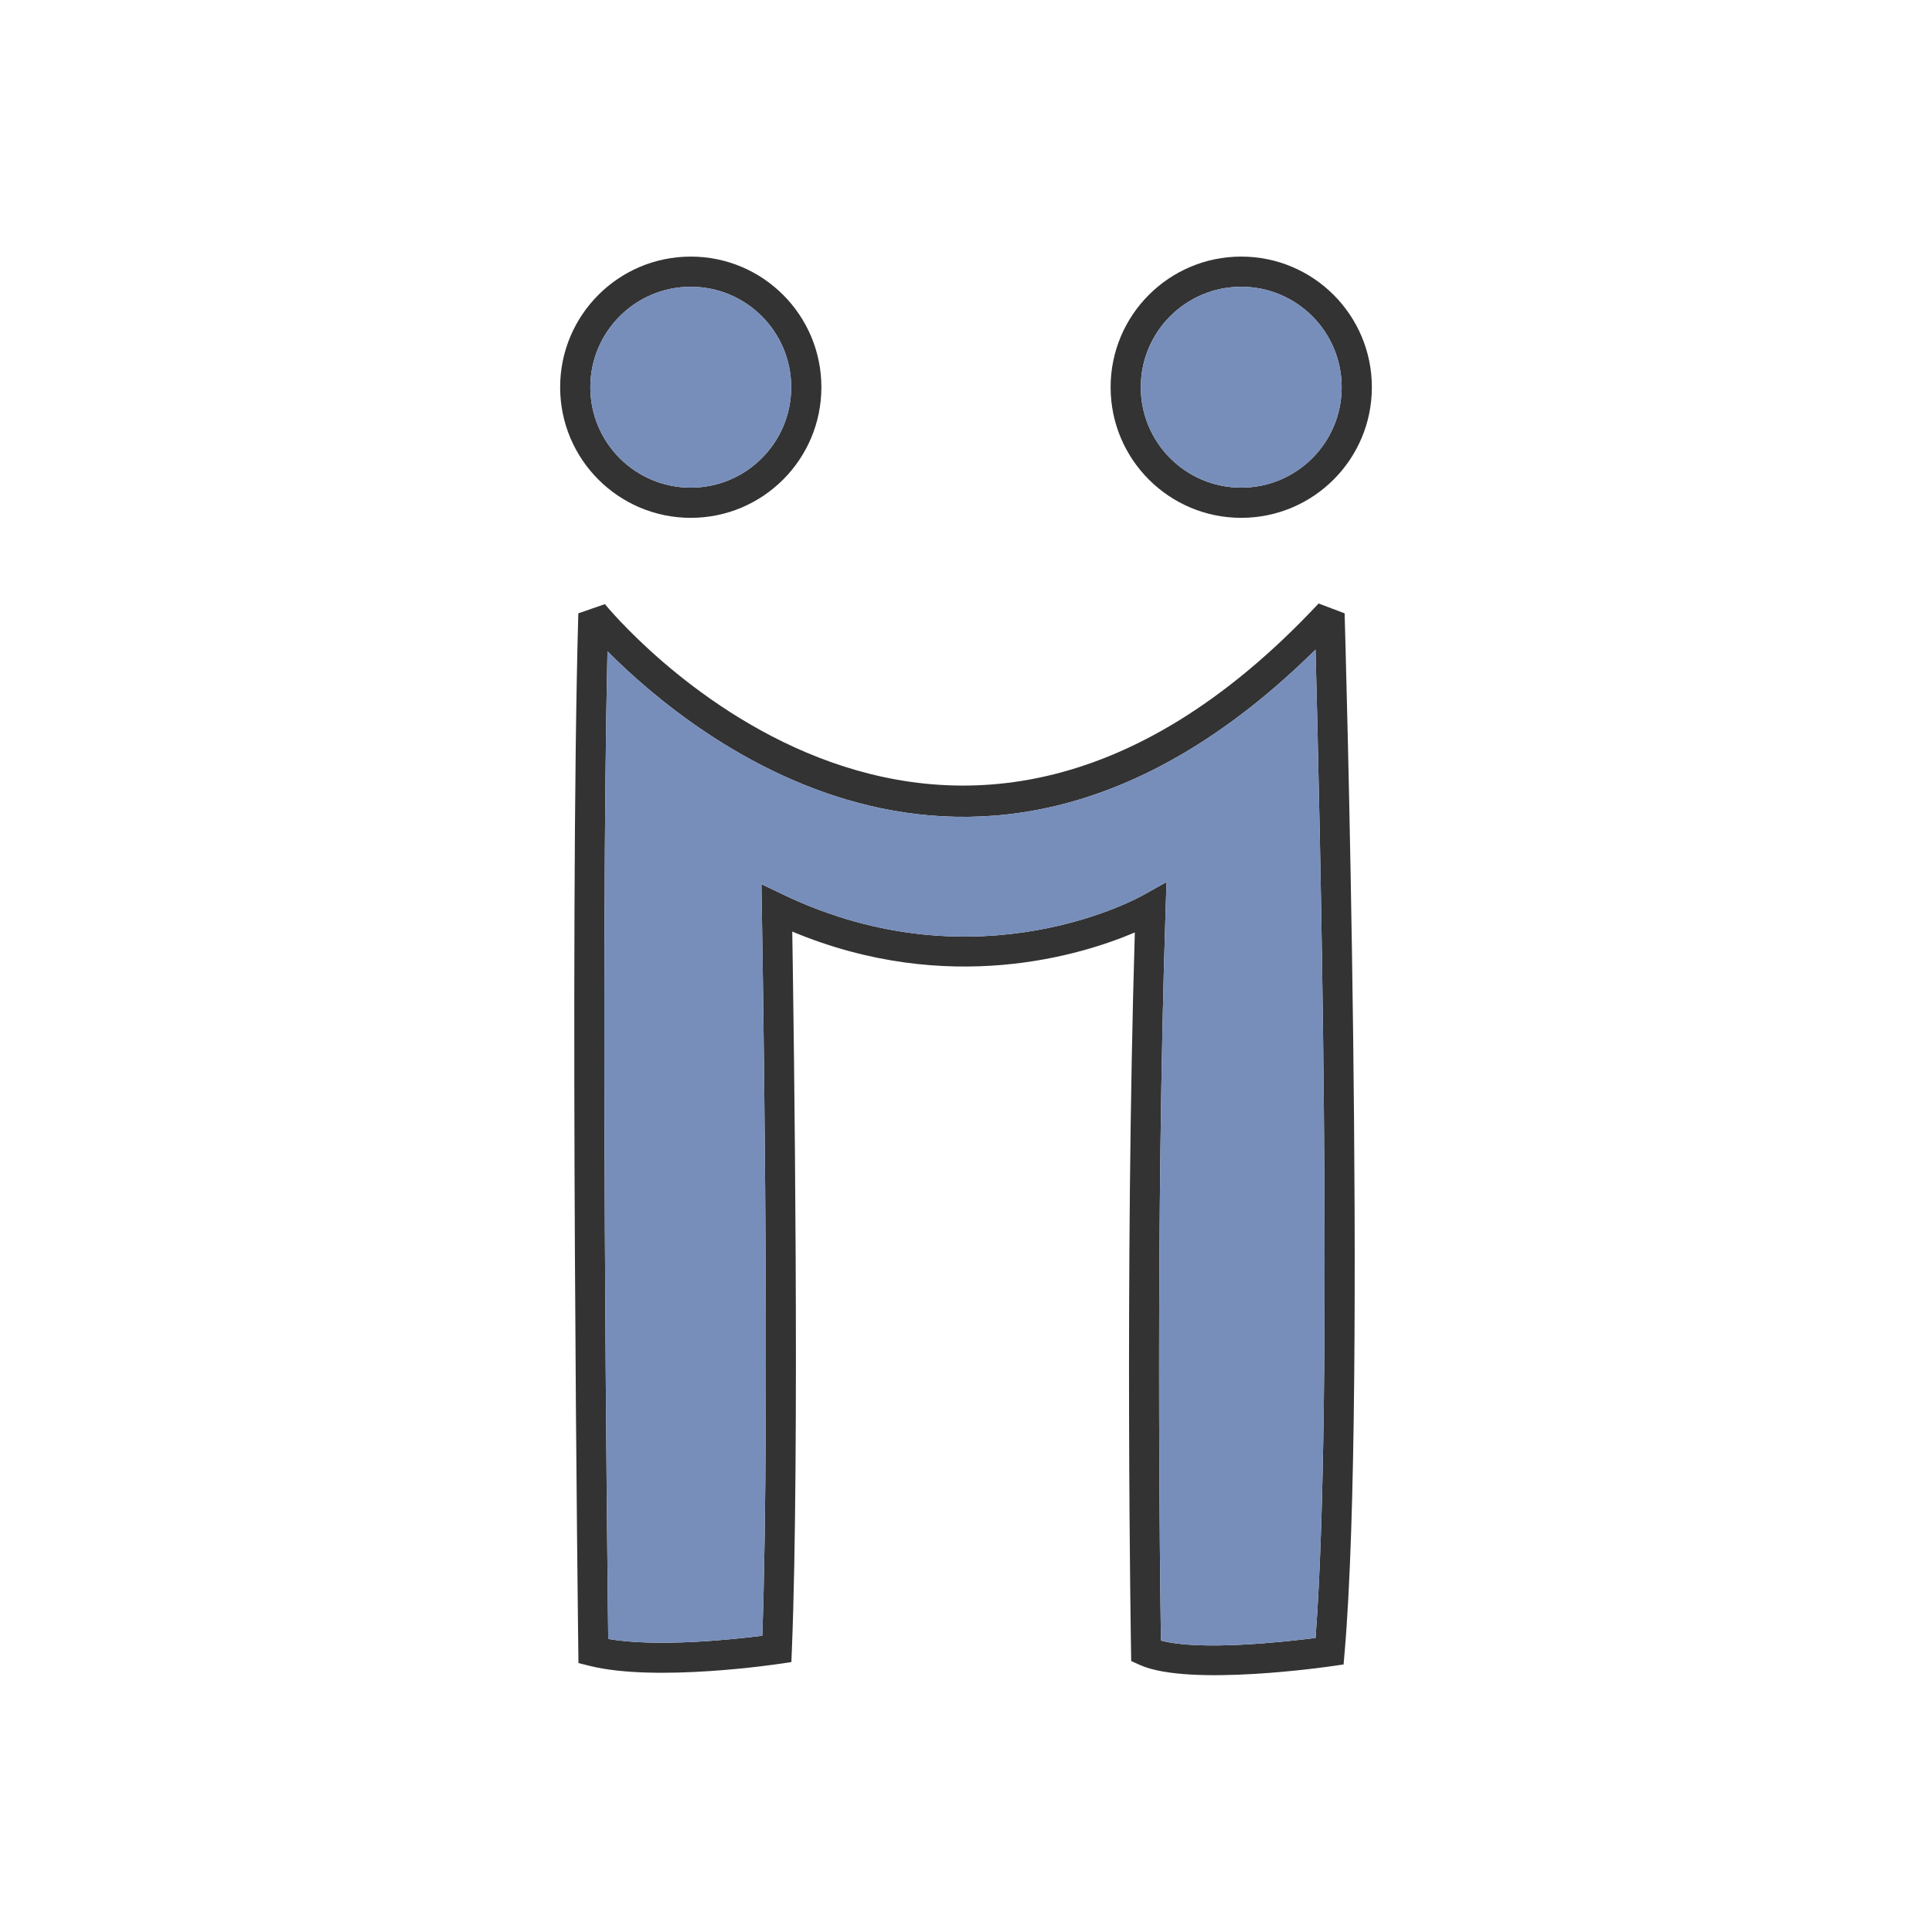 <?xml version="1.0" ?><!DOCTYPE svg  PUBLIC '-//W3C//DTD SVG 1.1//EN'  'http://www.w3.org/Graphics/SVG/1.1/DTD/svg11.dtd'><svg height="2048px" style="shape-rendering:geometricPrecision; text-rendering:geometricPrecision; image-rendering:optimizeQuality; fill-rule:evenodd; clip-rule:evenodd" viewBox="0 0 2048 2048" width="2048px" xml:space="preserve" xmlns="http://www.w3.org/2000/svg" xmlns:xlink="http://www.w3.org/1999/xlink"><defs><style type="text/css">
   <![CDATA[
    .fil2 {fill:none}
    .fil1 {fill:#778EBB}
    .fil0 {fill:#333333;fill-rule:nonzero}
   ]]>
  </style></defs><g id="Layer_x0020_1"><path class="fil0" d="M870.7 410.462c0,38.229 -15.498,72.848 -40.556,97.909 -25.051,25.057 -59.663,40.559 -97.892,40.559 -38.236,0 -72.856,-15.503 -97.915,-40.56 -25.062,-25.058 -40.565,-59.678 -40.565,-97.908 0,-38.226 15.503,-72.847 40.565,-97.905 25.059,-25.057 59.679,-40.559 97.915,-40.559 38.229,0 72.839,15.502 97.892,40.559 25.056,25.059 40.556,59.679 40.556,97.905zm-63.181 75.284c19.264,-19.266 31.18,-45.887 31.18,-75.284 0,-29.395 -11.917,-56.015 -31.18,-75.28 -19.261,-19.265 -45.873,-31.183 -75.267,-31.183 -29.404,0 -56.022,11.918 -75.289,31.183 -19.268,19.266 -31.189,45.886 -31.189,75.28 0,29.396 11.921,56.016 31.189,75.282 19.266,19.265 45.887,31.185 75.289,31.185 29.393,0 56.006,-11.918 75.267,-31.183z"/><path class="fil0" d="M1454.23 410.462c0,38.231 -15.501,72.852 -40.559,97.91 -25.055,25.056 -59.67,40.558 -97.905,40.558 -38.235,0 -72.852,-15.502 -97.908,-40.558 -25.061,-25.061 -40.56,-59.68 -40.56,-97.91 0,-38.228 15.5,-72.847 40.56,-97.908 25.056,-25.055 59.673,-40.557 97.908,-40.557 38.235,0 72.849,15.502 97.905,40.557 25.058,25.058 40.559,59.68 40.559,97.908zm-63.184 75.285c19.266,-19.266 31.183,-45.887 31.183,-75.285 0,-29.396 -11.917,-56.016 -31.183,-75.282 -19.264,-19.263 -45.879,-31.181 -75.28,-31.181 -29.401,0 -56.019,11.918 -75.282,31.181 -19.267,19.267 -31.185,45.887 -31.185,75.282 0,29.396 11.917,56.017 31.185,75.285 19.264,19.264 45.881,31.182 75.282,31.182 29.401,0 56.017,-11.918 75.28,-31.182z"/><path class="fil0" d="M641.228 640.414c1.018,1.226 351.206,432.617 756.558,-0.687l27.562 10.437c0.069,2.368 24.04,822.553 0,1101.55l-1.093 12.665 -12.595 1.835c-0.433,0.063 -150.952,22.261 -203.256,-1.251l-9.27 -4.168 -0.168 -10.143c-0.02,-1.181 -6.881,-398.948 3.993,-762.214 -55.179,23.524 -197.244,68.433 -363.123,-0.943 1.734,109.793 7.989,553.2 -0.41,761.117l-0.535 13.251 -13.09 1.937c-0.374,0.054 -130.335,19.672 -200.699,2.101l-11.909 -2.974 -0.154 -12.338c-0.027,-2.187 -9.608,-759.259 0,-1100.43l28.188 -9.75zm753.277 48.212c-351.313,347.083 -659.536,93.474 -750.57,1.734 -7.304,328.386 -0.33,950.332 0.823,1047.01 52.508,9.019 132.176,0.539 163.299,-3.417 8.735,-243.91 -0.481,-769.419 -0.507,-770.965l-0.443 -25.74 23.256 11.114c208.53,99.665 381.033,0.718 381.534,0.438l24.669 -13.809 -0.918 28.246c-10.873,334.605 -6.013,707.416 -4.982,775.817 41.646,11.242 130.823,1.455 163.843,-2.761 19.357,-252.193 4.253,-886.765 -0.005,-1047.67z"/><path class="fil1" d="M732.252 516.929c29.393,0 56.006,-11.918 75.267,-31.183 19.264,-19.266 31.18,-45.887 31.18,-75.284 0,-29.395 -11.917,-56.015 -31.18,-75.28 -19.261,-19.265 -45.873,-31.183 -75.267,-31.183 -29.404,0 -56.022,11.918 -75.289,31.183 -19.268,19.266 -31.189,45.886 -31.189,75.28 0,29.396 11.921,56.016 31.189,75.282 19.266,19.265 45.887,31.185 75.289,31.185z"/><path class="fil1" d="M1240.48 335.179c-19.267,19.267 -31.185,45.887 -31.185,75.282 0,29.396 11.917,56.017 31.185,75.285 19.264,19.264 45.881,31.182 75.282,31.182 29.401,0 56.017,-11.918 75.28,-31.182 19.266,-19.266 31.183,-45.887 31.183,-75.285 0,-29.396 -11.917,-56.016 -31.183,-75.282 -19.264,-19.263 -45.879,-31.181 -75.28,-31.181 -29.401,0 -56.019,11.918 -75.282,31.181z"/><path class="fil1" d="M1394.51 688.626c-351.313,347.083 -659.536,93.474 -750.57,1.734 -7.304,328.386 -0.33,950.332 0.823,1047.01 52.508,9.019 132.176,0.539 163.299,-3.417 8.735,-243.91 -0.481,-769.419 -0.507,-770.965l-0.443 -25.74 23.256 11.114c208.53,99.665 381.033,0.718 381.534,0.438l24.669 -13.809 -0.918 28.246c-10.873,334.605 -6.013,707.416 -4.982,775.817 41.646,11.242 130.823,1.455 163.843,-2.761 19.357,-252.193 4.253,-886.765 -0.005,-1047.67z"/></g><rect class="fil2" height="2048" width="2048"/></svg>